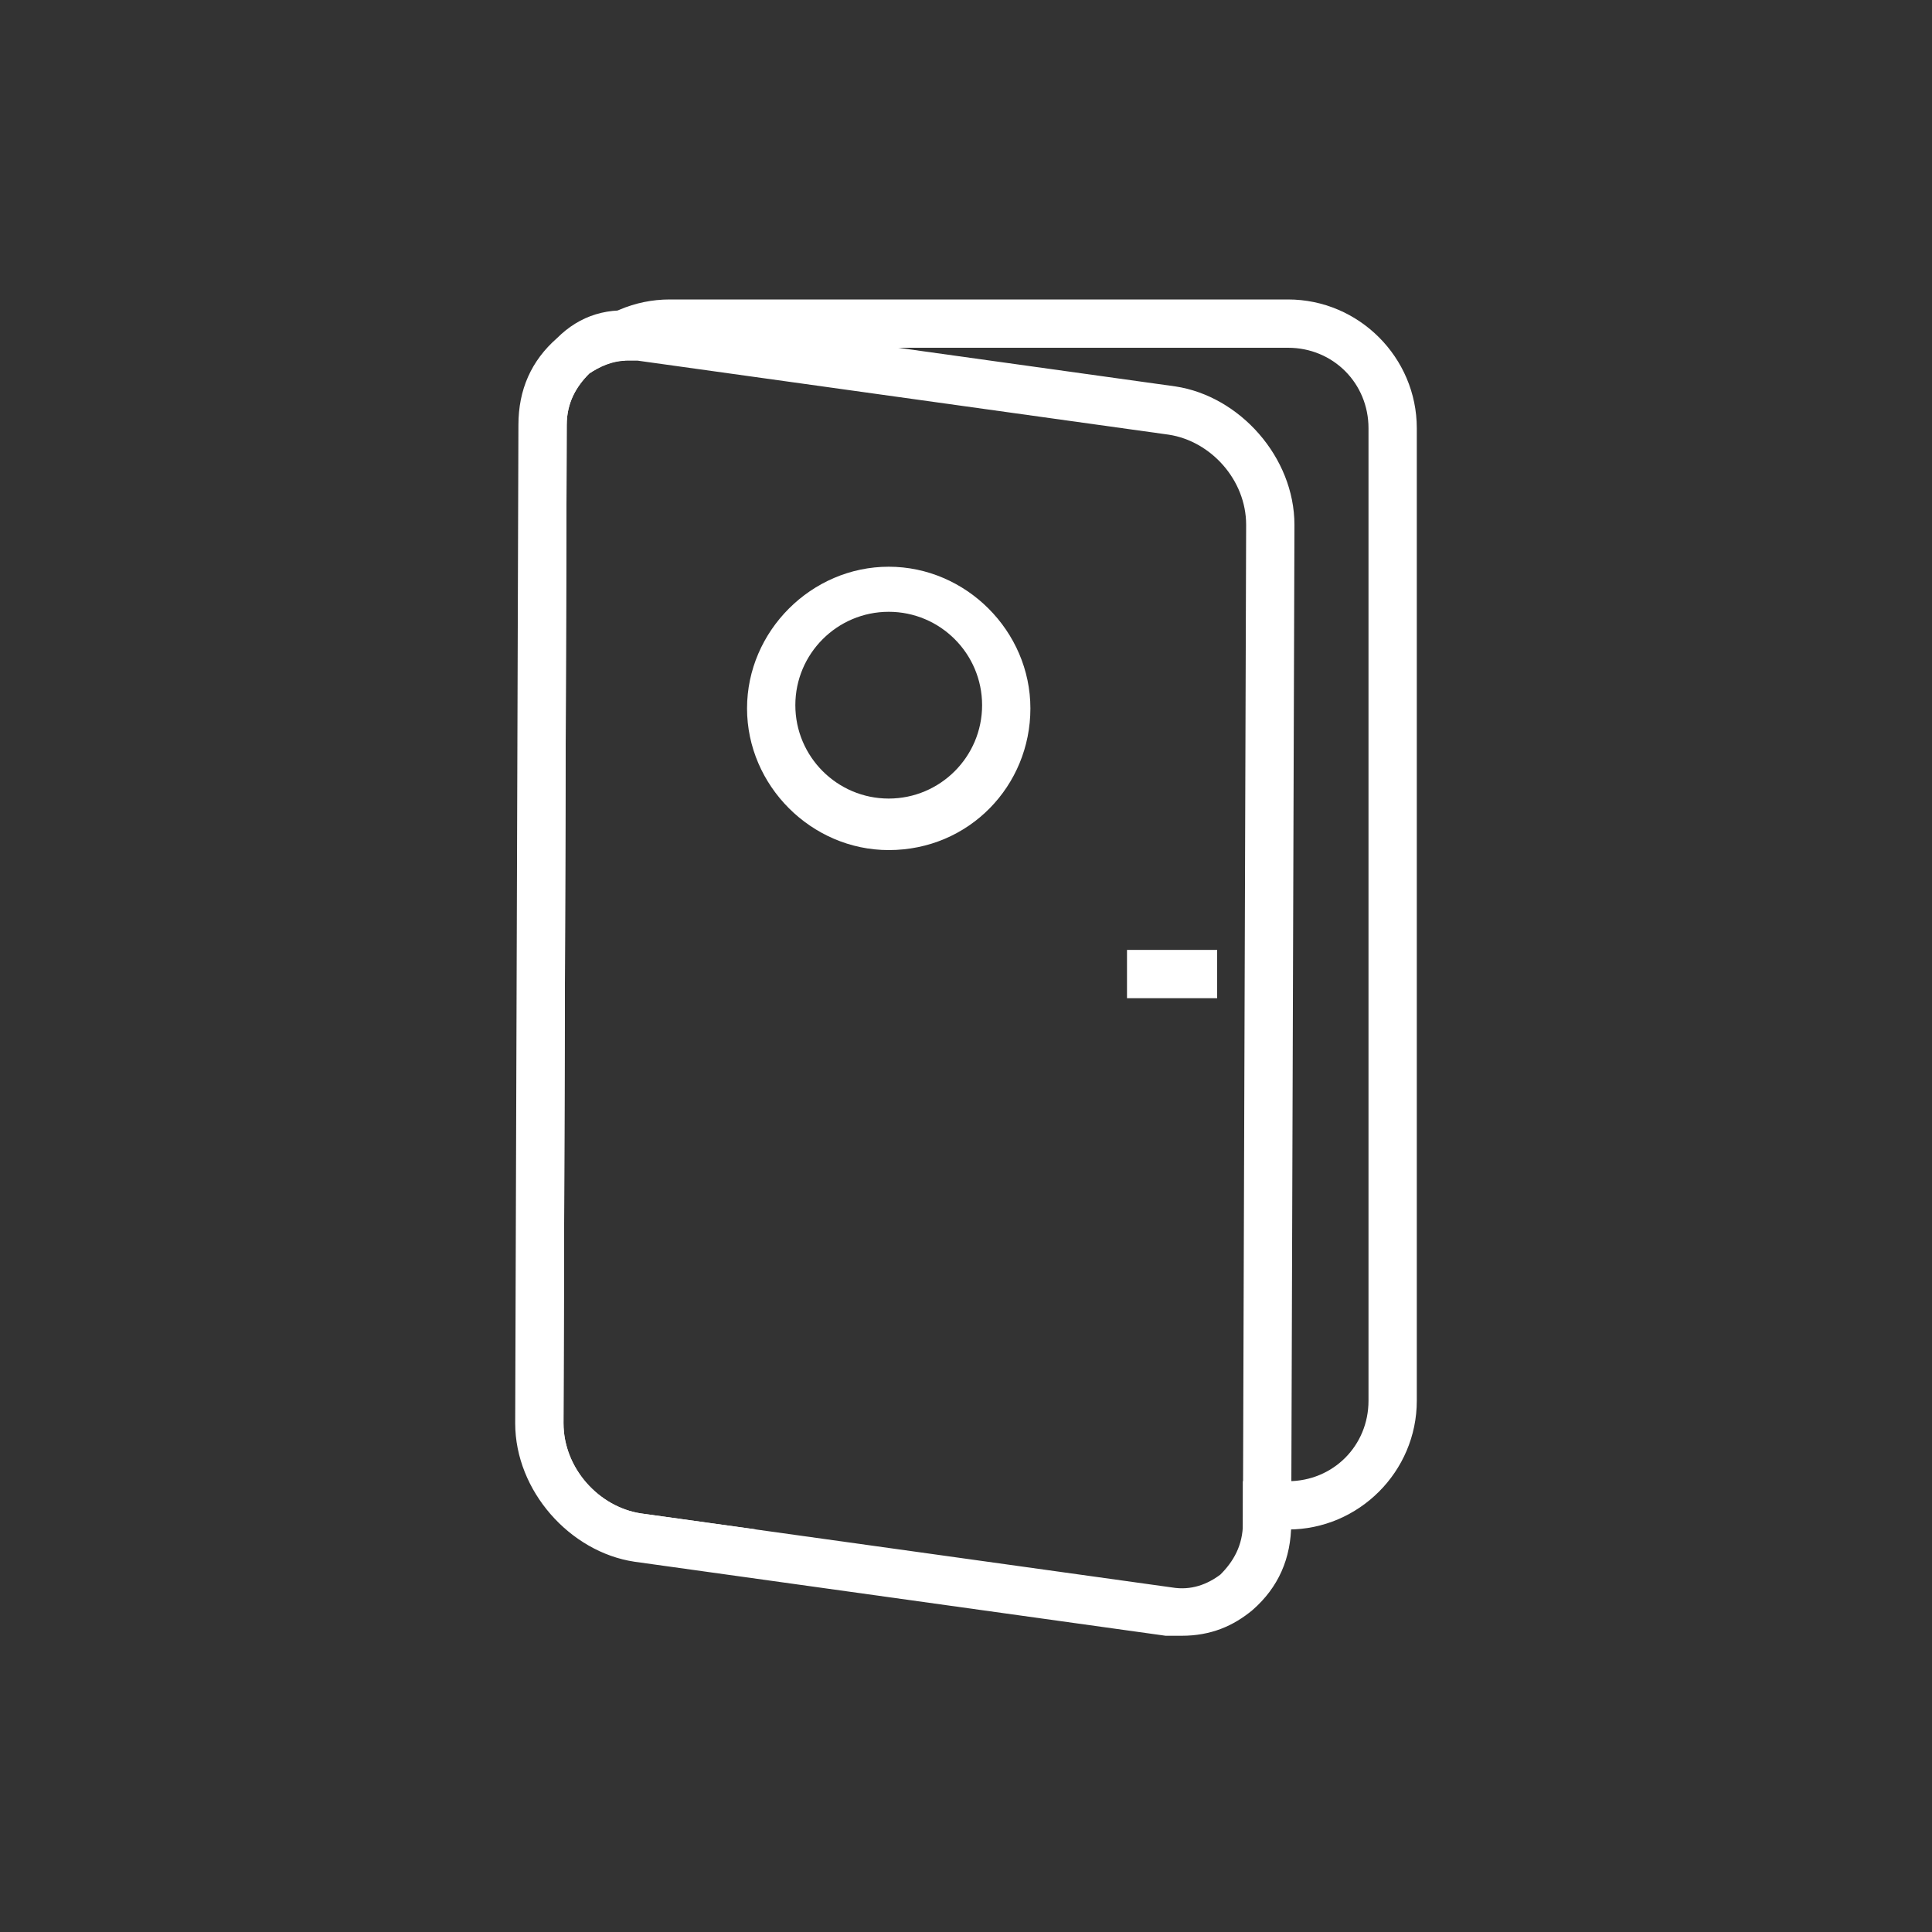 <?xml version="1.0" encoding="utf-8"?>
<!-- Generator: Adobe Illustrator 24.1.2, SVG Export Plug-In . SVG Version: 6.00 Build 0)  -->
<svg version="1.1" id="Layer_1" xmlns="http://www.w3.org/2000/svg" xmlns:xlink="http://www.w3.org/1999/xlink" x="0px" y="0px"
	 width="60px" height="60px" viewBox="0 0 60 60" style="enable-background:new 0 0 60 60;" xml:space="preserve">
<rect x="0" y="0" width="60" height="60" fill="#333333" stroke="none"/>
<style type="text/css">
	.st0{fill:#FFFFFF;}
</style>
<path class="st0" d="M36.5,12L20,9.7c-1.1-0.2-2,0.1-2.7,0.8c-0.8,0.7-1.2,1.6-1.2,2.7l-0.1,31c0,2.1,1.7,4,3.7,4.3l16.5,2.3
	c0.2,0,0.3,0,0.5,0c0.9,0,1.6-0.3,2.2-0.8c0.8-0.7,1.2-1.6,1.2-2.7l0.1-31C40.2,14.2,38.5,12.3,36.5,12z M38.6,47.3
	c0,0.7-0.3,1.2-0.7,1.6c-0.4,0.3-0.9,0.5-1.5,0.4L19.9,47c-1.3-0.2-2.4-1.4-2.4-2.8l0.1-31c0-0.7,0.3-1.2,0.7-1.6
	c0.3-0.2,0.7-0.4,1.2-0.4c0.1,0,0.2,0,0.3,0l16.5,2.3c1.3,0.2,2.4,1.4,2.4,2.8L38.6,47.3z"/>
<path class="st0" d="M27.6,26.4c-2.4,0-4.4-2-4.4-4.4s2-4.4,4.4-4.4s4.4,2,4.4,4.4S30.1,26.4,27.6,26.4z M27.6,19
	c-1.6,0-2.9,1.3-2.9,2.9s1.3,2.9,2.9,2.9s2.9-1.3,2.9-2.9S29.2,19,27.6,19z"/>
<rect x="35" y="29.5" class="st0" width="2.8" height="1.5"/>
<path class="st0" d="M40,9.3H20.8c-2.2,0-4,1.8-4,4v30.2c0,2.2,1.8,4,4,4h2.7L19.9,47c-1.3-0.2-2.4-1.4-2.4-2.8l0.1-31
	c0-0.7,0.3-1.2,0.7-1.6c0.3-0.2,0.7-0.4,1.1-0.4c0.4-0.3,0.9-0.4,1.4-0.4H40c1.4,0,2.5,1.1,2.5,2.5v30.2c0,1.4-1.1,2.5-2.5,2.5h-1.4
	l0,1.3c0,0.1,0,0.1,0,0.2H40c2.2,0,4-1.8,4-4V13.3C44,11.1,42.2,9.3,40,9.3z"/>
</svg>
